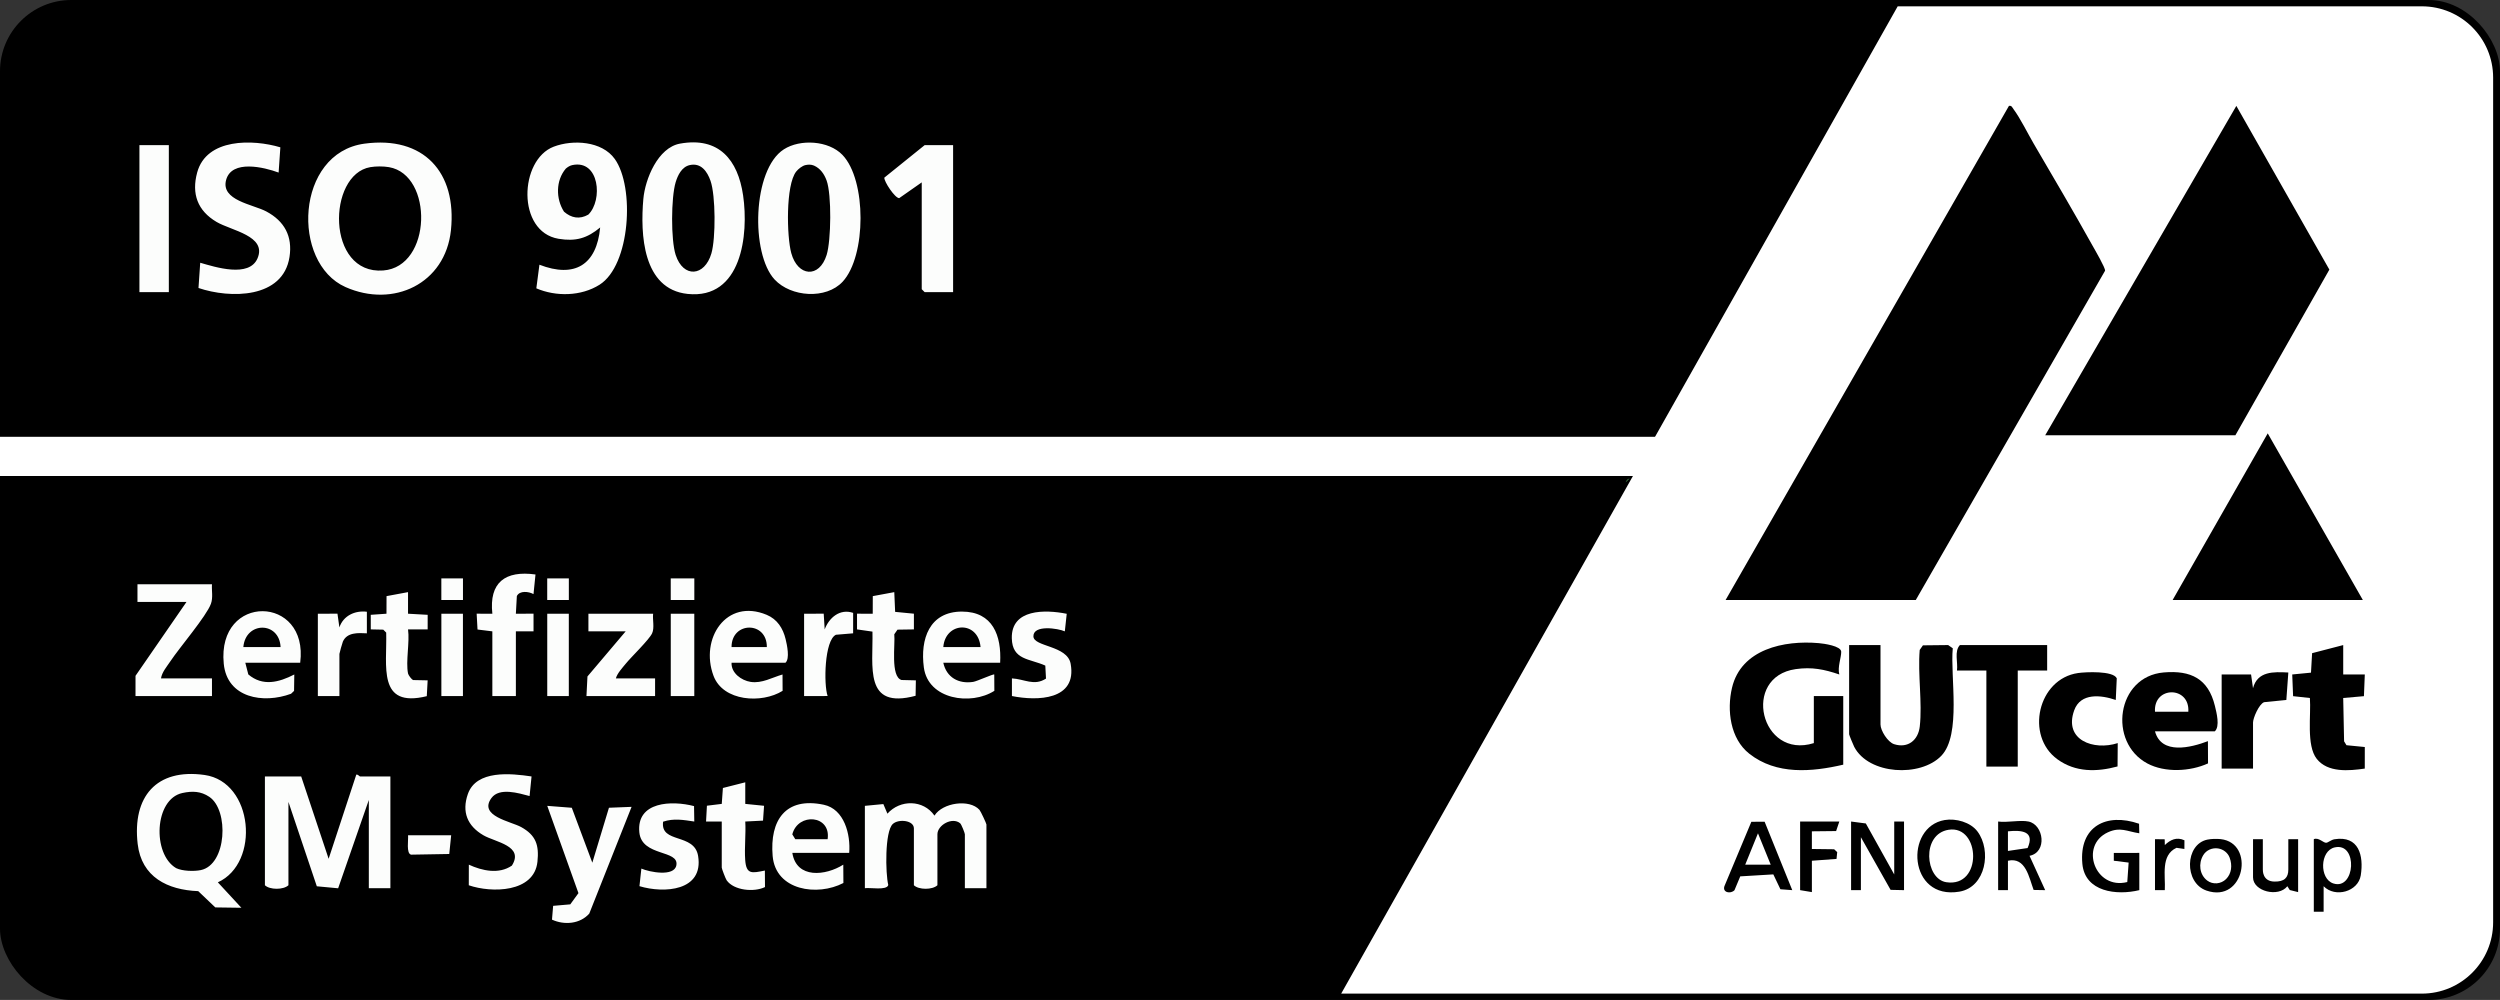<svg xmlns="http://www.w3.org/2000/svg" id="a" width="1275.074" height="510" data-name="b"><rect width="100%" height="100%" fill="#333333" stroke="none"/><defs><style>.c{fill:#fcfdfc}.d{fill:#fff}</style></defs><g id="b" data-name="c"><rect width="1275.074" height="510" rx="36.37" ry="36.37"/><path d="M1235.203 3.226H967.879l-283.84 503.548h551.163c20.087 0 36.37-16.284 36.37-36.37V39.596c0-20.086-16.283-36.37-36.37-36.37Z" class="d"/><path d="m142.99 75.142-.887 12.877c-7.416-2.766-23.92-6.726-26.773 3.74-2.848 10.453 13.673 12.47 20.463 16.074 9.297 4.936 13.49 12.687 11.863 23.235-3.287 21.304-30.252 21.302-46.421 15.819l.882-12.874c7.7 2.225 24.967 7.77 29.23-2.255 4.882-11.483-13.368-14.114-20.908-18.57-9.66-5.71-12.838-14.308-9.874-25.219 4.759-17.516 28.287-17.042 42.424-12.827ZM486.111 74.017v74.997h-14.5l-1.5-1.5V93.016l-11.502 8.044c-2.164.013-7.778-8.491-7.575-10.46l20.577-16.583h14.5ZM71.111 74.017h15v74.997h-15zM185.867 73.273c-35.2 4.786-37.453 60.785-9.65 73.135 24.408 10.843 50.93-1.663 53.779-29.008 3.087-29.625-14.016-48.221-44.13-44.127Zm9.604 64.681c-29.24 2.227-28.567-48.966-6.624-52.7 2.889-.492 6.642-.496 9.53-.003 22.704 3.876 22.018 50.805-2.906 52.703ZM429.649 78.98c-7.053-7.312-21.503-8.194-29.878-2.804-16.106 10.367-16.91 53.261-4.702 66.38 8.369 8.995 26.248 10.233 34.704 1.122 12.116-13.056 12.268-51.852-.124-64.699Zm-8.037 51.036c-3.758 12.062-14.762 11.104-18.049-.953-2.306-8.462-2.892-34.73 2.527-41.568 1.06-1.338 3.072-2.942 4.748-3.306 1.484-.323 2.9-.329 4.322.261 3.265 1.463 5.229 4.322 6.428 7.59 2.634 7.173 2.329 30.58.024 37.976ZM379 99.628c-2.65-18.133-12.349-29.95-32.158-26.38-11.327 2.04-17.826 18.097-18.722 28.276-1.57 17.832-.392 45.981 22.59 48.386 27.544 2.883 31.23-30.165 28.29-50.282Zm-16.163 29.613c-3.463 11.843-14.348 12.682-18.226.773-2.49-7.65-2.347-29.274-.02-37.018 1.085-3.611 3.13-7.912 7.247-8.807 5.764-1.254 8.892 3.307 10.553 8.047 2.632 7.511 2.687 29.34.446 37.005ZM313.55 81.077c-6.567-9.173-21.35-9.991-31.14-6.265-17.59 6.694-18.956 43.366 2.436 46.97 8.83 1.487 14.651-.277 21.257-5.766-1.788 19.154-13.048 25.944-30.982 18.996l-1.58 12.048c10.01 4.3 22.832 4.108 32.264-1.852 15.74-9.947 17.99-49.824 7.745-64.13Zm-13.492 28.384c-4.416 2.518-8.642 1.769-12.397-1.495-4.22-6.563-4.252-15.908.924-21.977.938-.787 2.034-1.512 3.246-1.776 13.917-3.032 15.743 17.893 8.227 25.248ZM199.111 396.004v56.998h-11v-44.998l-15.648 45.046-10.88-1.019-14.472-43.027v42.498c-2.587 2.421-9.522 2.377-12 0v-55.497h18.5l14 42.007 14.11-42.935c.873-.165 1.62.928 1.89.928h15.5ZM441.111 411.004l9.422-.902 2.074 4.897c6.465-7.287 18.316-7.232 24.004.99 4.088-6.615 17.843-8.593 22.952-2.937.615.68 3.548 6.985 3.548 7.451v32.5h-11v-27.5c0-.6-1.756-5.06-2.398-5.6-4.018-3.377-11.602.918-11.602 5.6v26c-2.587 2.42-9.522 2.376-12 0v-29c0-4.16-7.833-4.966-10.758-2.247-4.135 3.844-3.76 25.24-2.308 31.125-.732 2.9-9.418 1.192-11.934 1.621v-41.998ZM108.111 298.008c-.23 3.29.636 6.736-.538 9.961-2.292 6.295-16.068 22.366-20.684 29.316-1.757 2.646-4.298 5.526-4.778 8.721h26v9h-39l.007-10.322 25.993-37.676h-25v-9h38ZM271.103 396.013l-.998 9.996c-5.564-1.467-15.4-4.533-19.461 1.02-6.726 9.194 9.948 11.91 15.15 14.792 7.539 4.177 9.218 9.17 8.322 17.692-1.66 15.797-23.407 16.023-35.018 11.999l.022-10.509c6.798 3.132 15.34 5.03 21.962.478 6.365-10.114-8.424-11.923-14.5-15.45-8.24-4.782-11.128-11.933-7.968-21.025 4.321-12.436 22.033-10.553 32.49-8.993ZM302.102 440.002l8.48-28.028 11.543-.457-21.574 54.425c-4.695 5.326-12.725 6-19.021 3.096l.587-7.032 8.74-.759 4.165-5.725-15.907-44.513 12.514.976 10.473 28.017ZM251.111 322.007l-7.563-.936-.441-8.068 8.009.01c-1.755-15.971 6.566-22.157 22-20.009l-1.014 10.012c-2.445-1.37-7.077-1.898-8.496.986l-.5 9.01 9.01-.01v9.01l-9.005-.005v32.999h-12v-32.999ZM333.111 313.008c-.344 3.053.776 7.19-.512 9.987-1.515 3.294-10.55 11.944-13.468 15.532-1.706 2.099-4.355 4.92-5.02 7.48h20v9h-35l.51-9.99 19.49-23.01h-19v-9h33ZM368.111 419.003l-8.004.005.44-8.068 7.569-.932.584-8.11 11.407-2.896v11.007l9.58.966-.527 7.566-9.053.458c.376 6.384-.481 13.22-.039 19.547.532 7.602 3.43 6.784 10.038 5.461l.06 8.422c-5.508 2.715-15.844 1.788-19.544-3.438-.553-.781-2.51-5.923-2.51-6.488v-23.5ZM544.061 313.053l-.97 8.958c-3.482-1.562-16.044-3.47-16.022 2.497.021 5.47 17.292 4.579 18.997 14.037 3.355 18.617-16.973 19.076-29.95 16.455v-8.995c6.333.301 11.282 4.052 17.372.098l-.349-6.626c-8.023-3.642-16.84-2.724-17.085-13.951-.328-15.017 17.011-14.69 28.007-12.473ZM353.98 411.138l.127 7.867c-5.519-.807-10.412-1.759-15.907.08-1.508 11.334 15.92 5.62 17.854 17.467 2.93 17.944-17.331 19.211-29.914 15.418l.976-8.966c4.121 1.793 16.71 4.292 17.843-1.647 1.545-8.098-17.636-4.311-18.88-16.83-1.573-15.815 16.654-16.342 27.9-13.389ZM456.107 302.006l.44 10.065 9.569.932v8.01l-8.369.13-1.64 2.36c.566 4.887-2.04 21.611 3.688 23.317l7.32.182-.135 7.87c-26.5 7.06-21.598-14.75-22-32.73l-7.875-1.13.001-8.01 8.01.01.031-8.97 10.96-2.036ZM208.111 343.507c.157.78 1.753 3.046 2.654 3.344l7.35.15-.44 8.069c-25.339 6.234-20.207-15.374-20.7-32.426l-1.497-1.5-6.372-.132-.01-7.435 8.02-.564.031-8.97 10.96-2.037v11.007l10.02.564-.01 7.435-10.006-.004c.912 6.588-1.237 16.363 0 22.499ZM410.111 313.008l10.005-.005.495 8.013c2.249-6.02 7.79-10.713 14.515-8.436l-.01 10.432-8.764.736c-5.874 2.747-6.307 25.364-4.241 31.25l-12 .008v-41.998ZM162.111 313.008l10.005-.005.984 6.998c1.99-5.963 7.9-8.735 14.014-7.998l.002 11.009c-4.478-.233-10.147-.573-12.248 4.252-.296.68-1.757 5.919-1.757 6.243v21.499h-11v-41.998ZM342.111 313.008h12v41.998h-12zM225.111 313.008h11v41.998h-11zM279.111 313.008h11v41.998h-11zM230.111 426.003l-.979 9.56-19.443.338c-2.632-.509-1.3-7.755-1.578-9.898h22ZM342.096 294.993h12.031v11.031h-12.031zM279.096 294.993h11.031v11.031h-11.031zM225.096 294.993h11.031v11.031h-11.031zM104.353 395.263c-24.713-3.515-36.891 11.21-34.14 35.139 1.945 16.927 15.233 23.518 30.89 24.109l8.705 8.294 13.303.188-12-12.977c21.692-9.838 18.197-51.204-6.758-54.753Zm-1.964 48.516c-3.456.713-9.36.54-12.55-1.004-12.286-7.191-11.183-35.257 3.216-38.326 5.057-1.078 9.373-.945 13.697 1.958 10.13 6.802 8.952 34.625-4.363 37.372ZM400.676 325.943c-1.323-5.488-4.255-10.113-9.636-12.363-20.634-8.63-34.192 12.2-27.119 31.116 4.895 13.088 24.626 14.28 35.231 7.65l-.046-8.335c-5.298 1.52-10.497 4.66-16.242 3.78-4.773-.73-10.01-4.572-9.753-9.784h27.5c2.33-2.041.772-9.134.065-12.064Zm-27.565 4.064c-.032-13.094 18.093-13.34 18 0h-18ZM490.611 311.926c-16.632-.001-21.35 14.042-19.418 28.499 2.192 16.415 24.03 19.526 35.96 11.92l-.047-8.334c-.397-.415-8.778 3.46-10.734 3.765-7.491 1.165-13.639-2.302-15.26-9.77h29c.734-13.75-3.697-26.079-19.5-26.08Zm-9.5 18.08c1.063-12.947 17.792-13.648 19 0h-19ZM114.12 338.5c1.713 17.57 20.206 20.563 34.326 15.341l1.534-1.466.122-8.368c-7.857 4.046-16.119 6.205-23.458-.033l-1.533-5.967h28c4.46-34.629-42.512-35.62-38.991.493Zm9.991-8.493c1.174-13.147 18.33-13.192 19 0h-19ZM420.166 410.449c-19.562-4.143-27.624 7.955-26.097 26.095 1.493 17.746 22.914 20.71 36.09 13.81l-.057-9.351c-8.992 5.681-23.858 7.35-25.99-6h29c.78-9.364-2.476-22.337-12.946-24.554Zm1.945 17.554h-16.5l-1.516-2.455c2.918-11.24 19.835-9.937 18.016 2.455Z" class="c"/><path d="M829.111 246.01c.45-.974.936-1.653 2-2l-2 2Z" style="fill:#56ab60"/><path d="M977.111 306.008h-97l144.509-252c1.394-.304 1.682.812 2.329 1.672 3.367 4.477 7.295 12.457 10.337 17.662 10.065 17.216 20.301 34.59 29.999 52 1.164 2.089 6.613 11.384 6.356 12.746l-96.53 167.92ZM1043.111 222.011l97.491-168.003 47.442 83.506-47.933 84.497h-97zM1205.111 306.008h-97l48.5-84.979 48.5 84.979zM940.111 390.005c-16.123 3.746-34.098 5.295-47.915-5.585-9.73-7.662-11.528-22.15-8.816-33.645 4.652-19.719 26.554-24.311 44.222-22.76 2.62.23 11.435 1.426 11.475 4.402.04 2.972-1.987 7.892-.97 11.586-7.653-2.618-13.986-3.914-22.238-2.738-27.81 3.962-17.97 46.27 9.242 37.74v-23.999h15v34.999ZM959.111 329.007v40.498c0 3.076 3.68 9.009 6.942 10.05 7.068 2.257 12.3-2.07 13.085-9.023 1.367-12.108-1.07-26.64-.031-39.03l1.64-2.359 12.869-.14 2.359 1.64c-1.375 14.252 4.509 44.096-5.866 54.86-10.593 10.991-36.982 9.678-44.404-4.592-.446-.856-2.594-6.06-2.594-6.406v-45.498h16ZM1044.111 329.007v13h-15v48.998h-16v-48.998h-15c.58-4.143-1.506-9.834 1.5-13h44.5ZM1195.111 329.007v15l11.005-.005-.442 11.067-10.568.932.449 22.092 1.217 1.989 9.344.918-.01 10.998c-8.12 1.171-18.898 2.178-24.511-4.977-5.393-6.875-2.815-22.432-3.48-31.02l-8.567-.932-.442-11.067 9.568-.933.567-9.931 15.87-4.131Z"/><path d="M1079.107 357.002c-7.477-2.567-17.947-3.782-21.206 5.286-5.472 15.224 9.975 20.669 22.206 16.715l-.093 11.907c-10.606 2.86-21.416 3.059-30.677-3.656-16.543-11.996-9.943-41.048 10.533-43.988 3.87-.556 17.954-1.233 19.742 2.684l-.506 11.052ZM1148.111 344.006l.989 6.993c2.304-8.727 10.47-8.395 18.015-7.997l-1.01 14-11.362 1.136c-2.639 1.029-5.632 8.141-5.632 10.367v23.5h-16v-47.999h15ZM944.111 419.004l7.516.984 14.484 26.015v-26.999h5v34.998l-6.853-.152-15.147-26.847v26.999h-5v-34.998zM1091.111 454.002c-11.555 2.806-27.738.923-29.049-13.449-1.736-19.032 12.151-26.215 28.927-20.423l.118 4.87c-6.232-.932-9.69-3.396-16.003-.504-14.692 6.731-6.587 29.529 9.872 25.371l.696-9.928-7.565-.94.001-3.987 13.003-.009v19ZM938.111 419.004l-1.638 4.862-12.367.133v9.009l11.359.141 1.563 1.45-.349 3.475-12.568.929v15.999l-6-1v-34.998h20zM1154.111 428.003v15.5c0 .599-.111 5.978 5.815 6.127 5.216.13 7.185-2.015 7.185-6.127v-15.5h5v27l-4.26-1.06-1.232-1.939c-4.547 5.83-17.508 2.618-17.508-4.502v-19.499h5ZM1099.111 428.003l4.952.07.056 2.934c2.834-2.726 6.016-4.27 10.01-2.432l-.024 4.426-4.028-.591c-8.17 3.785-5.548 14.144-5.96 21.597l-5.006-.005v-25.999Z"/><path d="M1129.65 359.966c-3.385-13.821-12.218-18.177-26.082-17-24.13 2.049-28.55 35.643-8.345 46.427 8.956 4.78 21.808 4.14 30.935-.034l-.052-11.35c-8.682 3.322-23.729 7.078-26.995-5.004h30.5c2.72-2.495.922-9.436.04-13.039Zm-13.539 3.04h-17c-.843-13.203 17.843-13.203 17 0ZM1008.556 424.059c-3.552-4.725-11-6.778-16.711-5.816-20.575 3.466-18.62 40.99 7.532 36.52 13.516-2.31 16.474-21 9.179-30.704Zm-15.89 25.893c-10.809-1.65-12.834-24.577 1.205-26.751 16.27-2.52 17.437 29.596-1.205 26.75ZM1190.657 428.048c-1.73.277-3.199 1.699-4.216 1.79-1.424.128-3.907-2.906-6.33-1.835v36.999l5.005.004.004-13.004c5.902 6.05 17.622 2.783 18.94-5.553 1.6-10.137-1.02-20.391-13.403-18.402Zm-.582 22.54c-7.183-2.317-6.965-16.719.76-18.406 11.874-2.593 10.459 22.023-.76 18.405ZM1035.12 436.494c9.147-1.82 7.296-15.836-.509-17.49-4.2-.891-10.948.648-15.5 0v34.998h5v-15c9.052-2.048 10.728 8.558 13.1 14.896l5.898.1-7.99-17.504Zm-11.013-2.487V424c6.953-.712 13.913-.114 10.025 8.53l-10.025 1.478ZM1132.64 427.98c-2.017-.228-4.817-.16-6.806.25-11.497 2.37-12.023 22.023-.453 25.999 19.415 6.67 24.936-24.251 7.26-26.249Zm-6.913 21.117c-3.878-2.955-4.61-8.586-2.012-12.922 1.556-2.595 4.603-3.909 7.592-3.44 2.647.417 4.942 2.177 5.873 4.69 1.47 3.969.97 8.152-1.814 10.925-2.578 2.567-6.746 2.952-9.64.747ZM900.011 419.108l-6.772.023-13.731 32.834c-1.13 3.254 3.14 4.128 5.129 2.06l2.944-7.053 16.869-1.01 3.613 7.587 6.044.448-14.096-34.889Zm-9.896 21.89 6.5-15.99 6.496 15.986-12.996.003Z"/><path d="M0 222.795h880.111v19.986H0z" class="d"/></g></svg>